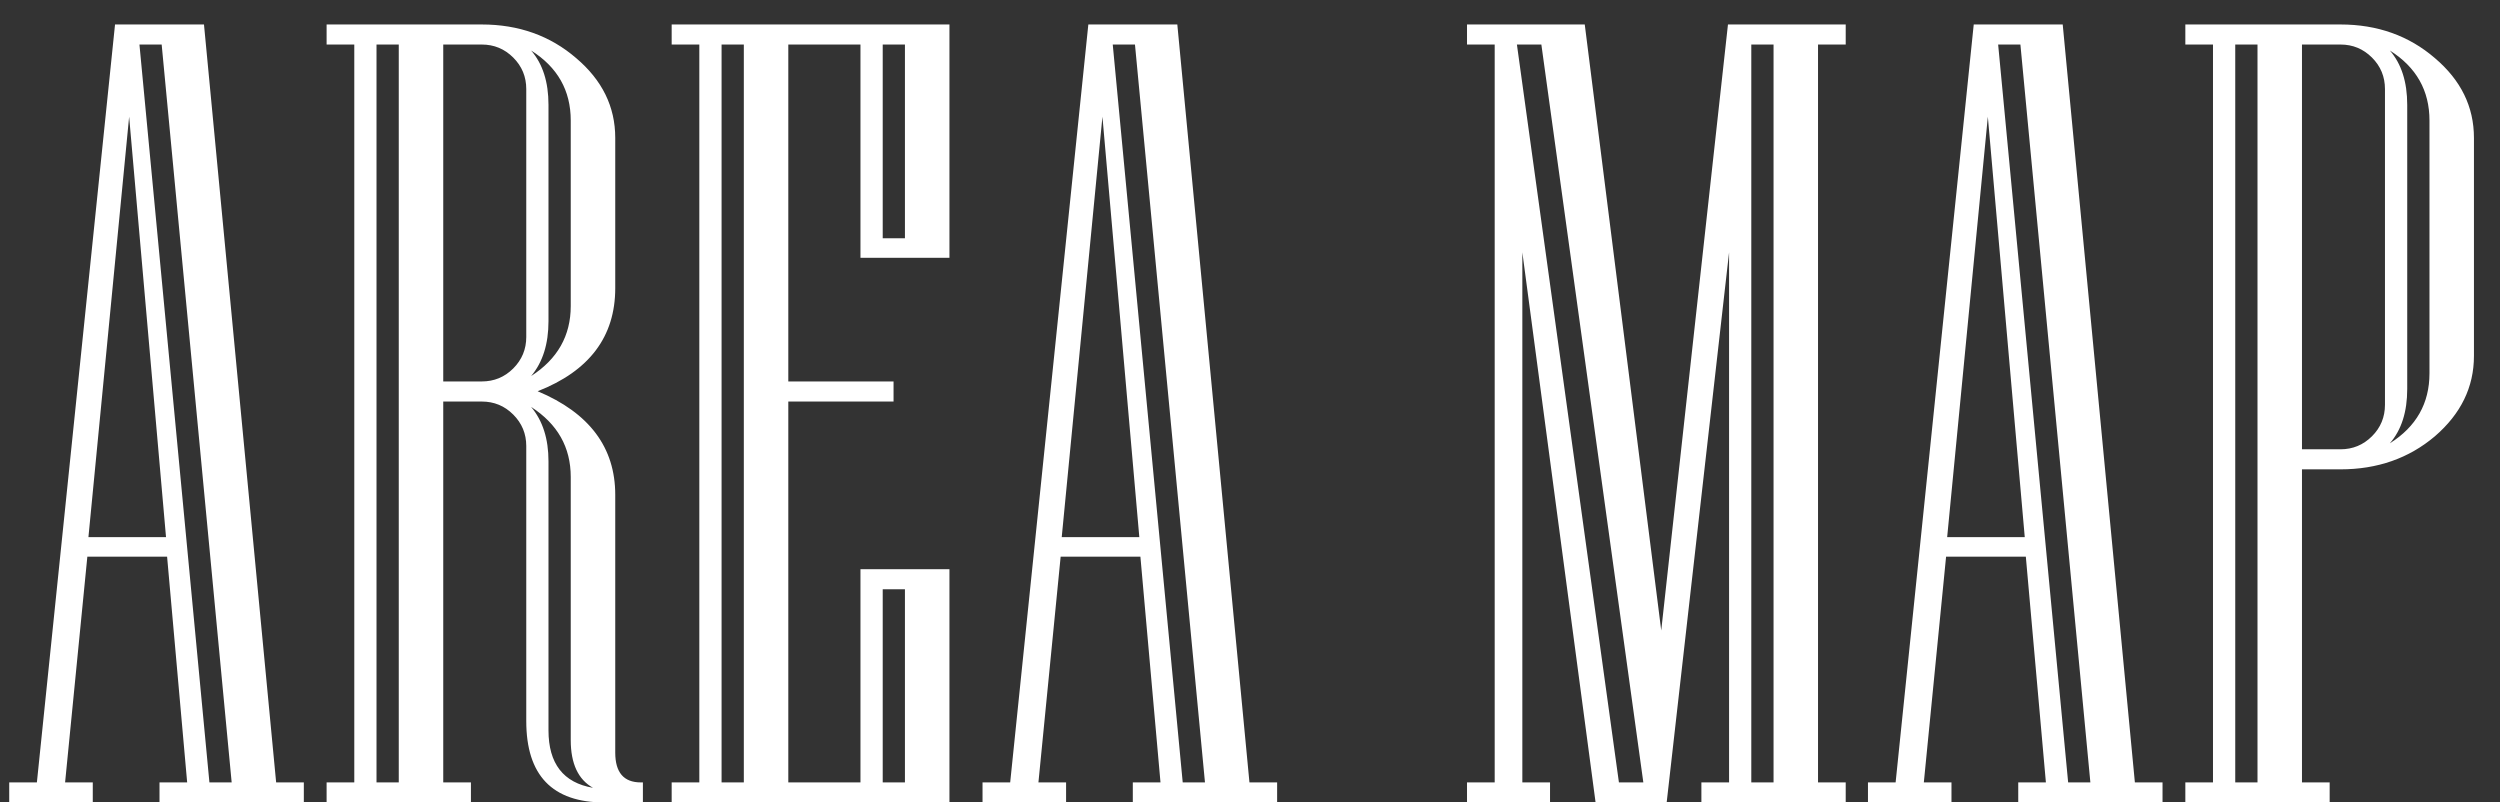 <svg viewBox="0 0 81 26" fill="none" xmlns="http://www.w3.org/2000/svg">
<rect x="0" y="0" width="81" height="26" fill="#333333" stroke="none"/>
<path d="M9.844 26H5.168V25.35H6.064L5.414 18.037H2.83L2.109 25.35H3.006V26H0.299V25.35H1.195L3.727 0.793H6.609L8.947 25.35H9.844V26ZM5.379 17.404L4.184 3.781L2.865 17.404H5.379ZM7.506 25.35L5.238 1.443H4.518L6.785 25.35H7.506ZM20.83 26H19.582C17.895 26 17.051 25.121 17.051 23.363V14.451C17.051 14.053 16.91 13.713 16.629 13.432C16.348 13.15 16.008 13.01 15.609 13.01H14.361V25.35H15.258V26H10.582V25.35H11.479V1.443H10.582V0.793H15.609C16.805 0.793 17.824 1.156 18.668 1.883C19.512 2.598 19.934 3.459 19.934 4.467V9.336C19.934 10.906 19.096 12.02 17.42 12.676C19.096 13.379 19.934 14.498 19.934 16.033V24.383C19.934 25.027 20.209 25.35 20.76 25.35H20.83V26ZM18.492 9.916V3.904C18.492 2.932 18.064 2.176 17.209 1.637C17.584 2.07 17.771 2.656 17.771 3.395V10.408C17.771 11.146 17.584 11.738 17.209 12.184C18.064 11.633 18.492 10.877 18.492 9.916ZM17.051 10.918V2.885C17.051 2.486 16.91 2.146 16.629 1.865C16.348 1.584 16.008 1.443 15.609 1.443H14.361V12.359H15.609C16.008 12.359 16.348 12.219 16.629 11.938C16.91 11.656 17.051 11.316 17.051 10.918ZM12.92 25.35V1.443H12.199V25.35H12.92ZM19.213 25.525C18.732 25.256 18.492 24.74 18.492 23.979V15.453C18.492 14.492 18.064 13.736 17.209 13.185C17.584 13.631 17.771 14.217 17.771 14.943V23.662C17.771 24.74 18.252 25.361 19.213 25.525ZM30.762 26H21.762V25.35H22.658V1.443H21.762V0.793H30.762V8.352H27.879V1.443H25.541V12.359H28.951V13.01H25.541V25.35H27.879V18.441H30.762V26ZM29.32 7.719V1.443H28.6V7.719H29.32ZM24.1 25.35V1.443H23.379V25.35H24.1ZM29.32 25.35V19.092H28.6V25.35H29.32ZM41.379 26H36.703V25.35H37.6L36.949 18.037H34.365L33.645 25.35H34.541V26H31.834V25.35H32.73L35.262 0.793H38.145L40.482 25.35H41.379V26ZM36.914 17.404L35.719 3.781L34.4 17.404H36.914ZM39.041 25.35L36.773 1.443H36.053L38.32 25.35H39.041ZM59.801 26H55.125V25.35H56.022V8.176L54 26H51.697L49.324 8.176V25.35H50.221V26H47.531V25.35H48.428V1.443H47.531V0.793H51.346L53.824 20.428L55.986 0.793H59.801V1.443H58.904V25.35H59.801V26ZM57.463 25.35V1.443H56.742V25.35H57.463ZM53.244 25.35L49.94 1.443H49.148L52.453 25.35H53.244ZM70.066 26H65.391V25.35H66.287L65.637 18.037H63.053L62.332 25.35H63.228V26H60.522V25.35H61.418L63.949 0.793H66.832L69.17 25.35H70.066V26ZM65.602 17.404L64.406 3.781L63.088 17.404H65.602ZM67.728 25.35L65.461 1.443H64.74L67.008 25.35H67.728ZM80.156 11.533C80.156 12.541 79.734 13.408 78.891 14.135C78.047 14.85 77.027 15.207 75.832 15.207H74.584V25.35H75.481V26H70.805V25.35H71.701V1.443H70.805V0.793H75.832C77.027 0.793 78.047 1.156 78.891 1.883C79.734 2.598 80.156 3.459 80.156 4.467V11.533ZM78.715 12.096V3.904C78.715 2.932 78.287 2.176 77.432 1.637C77.807 2.07 77.994 2.656 77.994 3.395V12.605C77.994 13.344 77.807 13.93 77.432 14.363C78.287 13.824 78.715 13.068 78.715 12.096ZM77.273 13.115V2.885C77.273 2.486 77.133 2.146 76.852 1.865C76.57 1.584 76.231 1.443 75.832 1.443H74.584V14.557H75.832C76.231 14.557 76.57 14.416 76.852 14.135C77.133 13.854 77.273 13.514 77.273 13.115ZM73.143 25.35V1.443H72.422V25.35H73.143Z" fill="white"/>
</svg>
